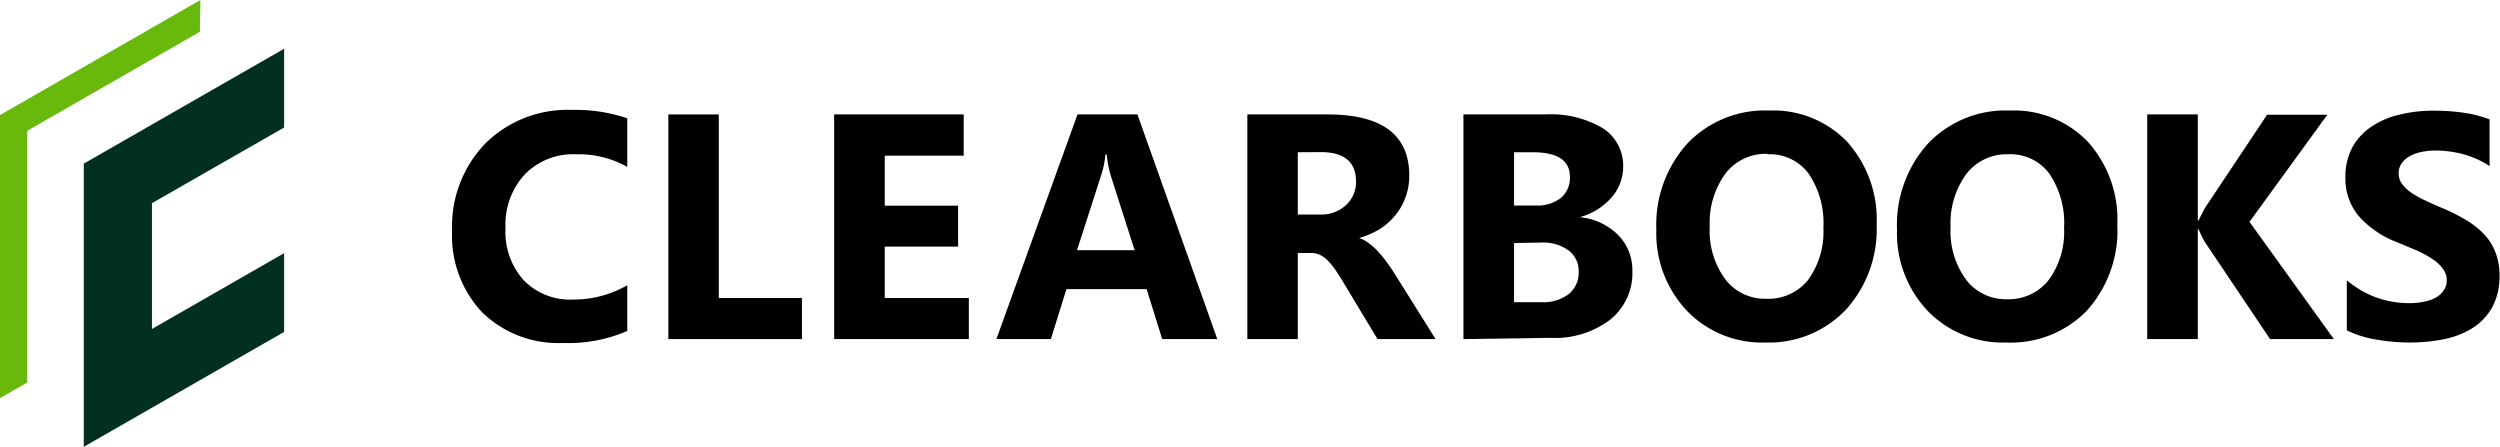 <svg id="Capa_1" data-name="Capa 1" xmlns="http://www.w3.org/2000/svg" viewBox="0 0 160.58 28.7"><defs><style>.cls-1{fill:#013020;}.cls-2{fill:#69b90d;}</style></defs><title>LOGO_Vertical_WhiteBG</title><polygon class="cls-1" points="18.25 16.26 9.76 21.13 9.76 13.05 18.25 8.19 18.25 3.13 5.38 10.51 5.38 28.7 18.25 21.32 18.25 16.26"/><polygon class="cls-2" points="1.75 24.57 1.75 8.4 12.84 2.04 12.87 0 0 7.39 0 25.57 1.75 24.57"/><path d="M40.29,21.26a9.54,9.54,0,0,1-4.13.77,7,7,0,0,1-5.22-2,7.17,7.17,0,0,1-1.9-5.2,7.66,7.66,0,0,1,2.14-5.62,7.5,7.5,0,0,1,5.55-2.15,10.26,10.26,0,0,1,3.56.54v3.12A6.39,6.39,0,0,0,37,9.91a4.34,4.34,0,0,0-3.28,1.28,4.74,4.74,0,0,0-1.25,3.46A4.63,4.63,0,0,0,33.64,18a4.14,4.14,0,0,0,3.17,1.24,6.86,6.86,0,0,0,3.48-.92Z"/><path d="M51.51,21.78H42.93V7.35h3.24V19.14h5.34Z"/><path d="M62.23,21.78H53.58V7.35H61.9V10H56.83v3.21h4.71v2.63H56.83v3.3h5.4Z"/><path d="M78.19,21.78H74.65l-1-3.21H68.5l-1,3.21H64L69.21,7.35h3.85Zm-5.31-5.71-1.55-4.84a7,7,0,0,1-.24-1.3H71a5.63,5.63,0,0,1-.25,1.26l-1.57,4.88Z"/><path d="M92.21,21.78H88.48l-2.24-3.72q-.26-.42-.48-.75a4.76,4.76,0,0,0-.47-.57,1.76,1.76,0,0,0-.49-.36,1.32,1.32,0,0,0-.56-.13h-.88v5.53H80.12V7.35h5.15q5.25,0,5.25,3.93a3.94,3.94,0,0,1-.24,1.39,3.84,3.84,0,0,1-.65,1.15,4.19,4.19,0,0,1-1,.89,5.52,5.52,0,0,1-1.33.58v0a2,2,0,0,1,.62.33,4,4,0,0,1,.58.52c.19.21.37.42.54.65s.33.46.47.68Zm-8.85-12v4h1.41a2.33,2.33,0,0,0,1.68-.6,2,2,0,0,0,.65-1.52c0-1.26-.76-1.89-2.27-1.89Z"/><path d="M94,21.78V7.35h5.25a6.56,6.56,0,0,1,3.71.89,2.86,2.86,0,0,1,1.3,2.49,3,3,0,0,1-.79,2,4.14,4.14,0,0,1-2,1.22v0a4,4,0,0,1,2.46,1.14,3.19,3.19,0,0,1,.92,2.3,3.83,3.83,0,0,1-1.42,3.14,5.88,5.88,0,0,1-3.87,1.17Zm3.25-12v3.42h1.42a2.42,2.42,0,0,0,1.59-.49,1.68,1.68,0,0,0,.58-1.34c0-1.06-.79-1.59-2.38-1.59Zm0,5.83v3.8H99a2.68,2.68,0,0,0,1.76-.52,1.75,1.75,0,0,0,.64-1.43,1.63,1.63,0,0,0-.63-1.36A2.76,2.76,0,0,0,99,15.58Z"/><path d="M113.39,22a6.7,6.7,0,0,1-5-2,7.24,7.24,0,0,1-2-5.25,7.78,7.78,0,0,1,2-5.54,6.88,6.88,0,0,1,5.25-2.11,6.58,6.58,0,0,1,5,2,7.46,7.46,0,0,1,1.9,5.33,7.68,7.68,0,0,1-2,5.49A6.82,6.82,0,0,1,113.39,22Zm.14-12.12a3.27,3.27,0,0,0-2.71,1.28,5.36,5.36,0,0,0-1,3.39,5.25,5.25,0,0,0,1,3.39,3.2,3.2,0,0,0,2.63,1.25A3.26,3.26,0,0,0,116.12,18a5.23,5.23,0,0,0,1-3.36,5.66,5.66,0,0,0-.95-3.49A3.1,3.1,0,0,0,113.53,9.91Z"/><path d="M128.85,22a6.7,6.7,0,0,1-5-2,7.24,7.24,0,0,1-2-5.25,7.78,7.78,0,0,1,2-5.54,6.88,6.88,0,0,1,5.25-2.11,6.58,6.58,0,0,1,5,2,7.46,7.46,0,0,1,1.9,5.33A7.68,7.68,0,0,1,134,20,6.82,6.82,0,0,1,128.85,22ZM129,9.91a3.27,3.27,0,0,0-2.71,1.28,5.36,5.36,0,0,0-1,3.39,5.25,5.25,0,0,0,1,3.39,3.2,3.2,0,0,0,2.63,1.25A3.26,3.26,0,0,0,131.58,18a5.23,5.23,0,0,0,1-3.36,5.66,5.66,0,0,0-.95-3.49A3.1,3.1,0,0,0,129,9.91Z"/><path d="M149.91,21.78h-4.1l-4.21-6.27a7.68,7.68,0,0,1-.38-.79h-.05v7.06h-3.25V7.35h3.25v6.82h.05c.08-.19.22-.45.4-.8l4-6h3.87l-5,6.88Z"/><path d="M150.74,21.22V18a6.31,6.31,0,0,0,1.9,1.11,6.18,6.18,0,0,0,2.07.36,4.24,4.24,0,0,0,1.07-.11,2.48,2.48,0,0,0,.77-.3,1.43,1.43,0,0,0,.45-.47,1.06,1.06,0,0,0,.16-.58,1.19,1.19,0,0,0-.25-.75,2.55,2.55,0,0,0-.65-.61,7,7,0,0,0-1-.55L154,15.57a6.25,6.25,0,0,1-2.52-1.72,3.76,3.76,0,0,1-.83-2.45,4,4,0,0,1,.45-1.94,3.82,3.82,0,0,1,1.23-1.33,5.38,5.38,0,0,1,1.81-.77,9,9,0,0,1,2.17-.25,13.15,13.15,0,0,1,2,.14,7.64,7.64,0,0,1,1.6.42v3a5.4,5.4,0,0,0-.79-.44,6.59,6.59,0,0,0-.88-.32,7.17,7.17,0,0,0-.9-.18,6.41,6.41,0,0,0-.85-.06,4.4,4.4,0,0,0-1,.1,2.48,2.48,0,0,0-.77.3,1.42,1.42,0,0,0-.48.46,1.08,1.08,0,0,0-.17.6,1.1,1.1,0,0,0,.19.64,2.33,2.33,0,0,0,.54.55,5.59,5.59,0,0,0,.86.5c.33.16.71.33,1.13.51a12.6,12.6,0,0,1,1.56.77,5.54,5.54,0,0,1,1.18.92,3.45,3.45,0,0,1,.75,1.17,4,4,0,0,1,.27,1.53,4.17,4.17,0,0,1-.46,2,3.77,3.77,0,0,1-1.24,1.33,5.53,5.53,0,0,1-1.83.73,11.09,11.09,0,0,1-2.2.22,12.67,12.67,0,0,1-2.26-.2A6.93,6.93,0,0,1,150.74,21.22Z"/></svg>